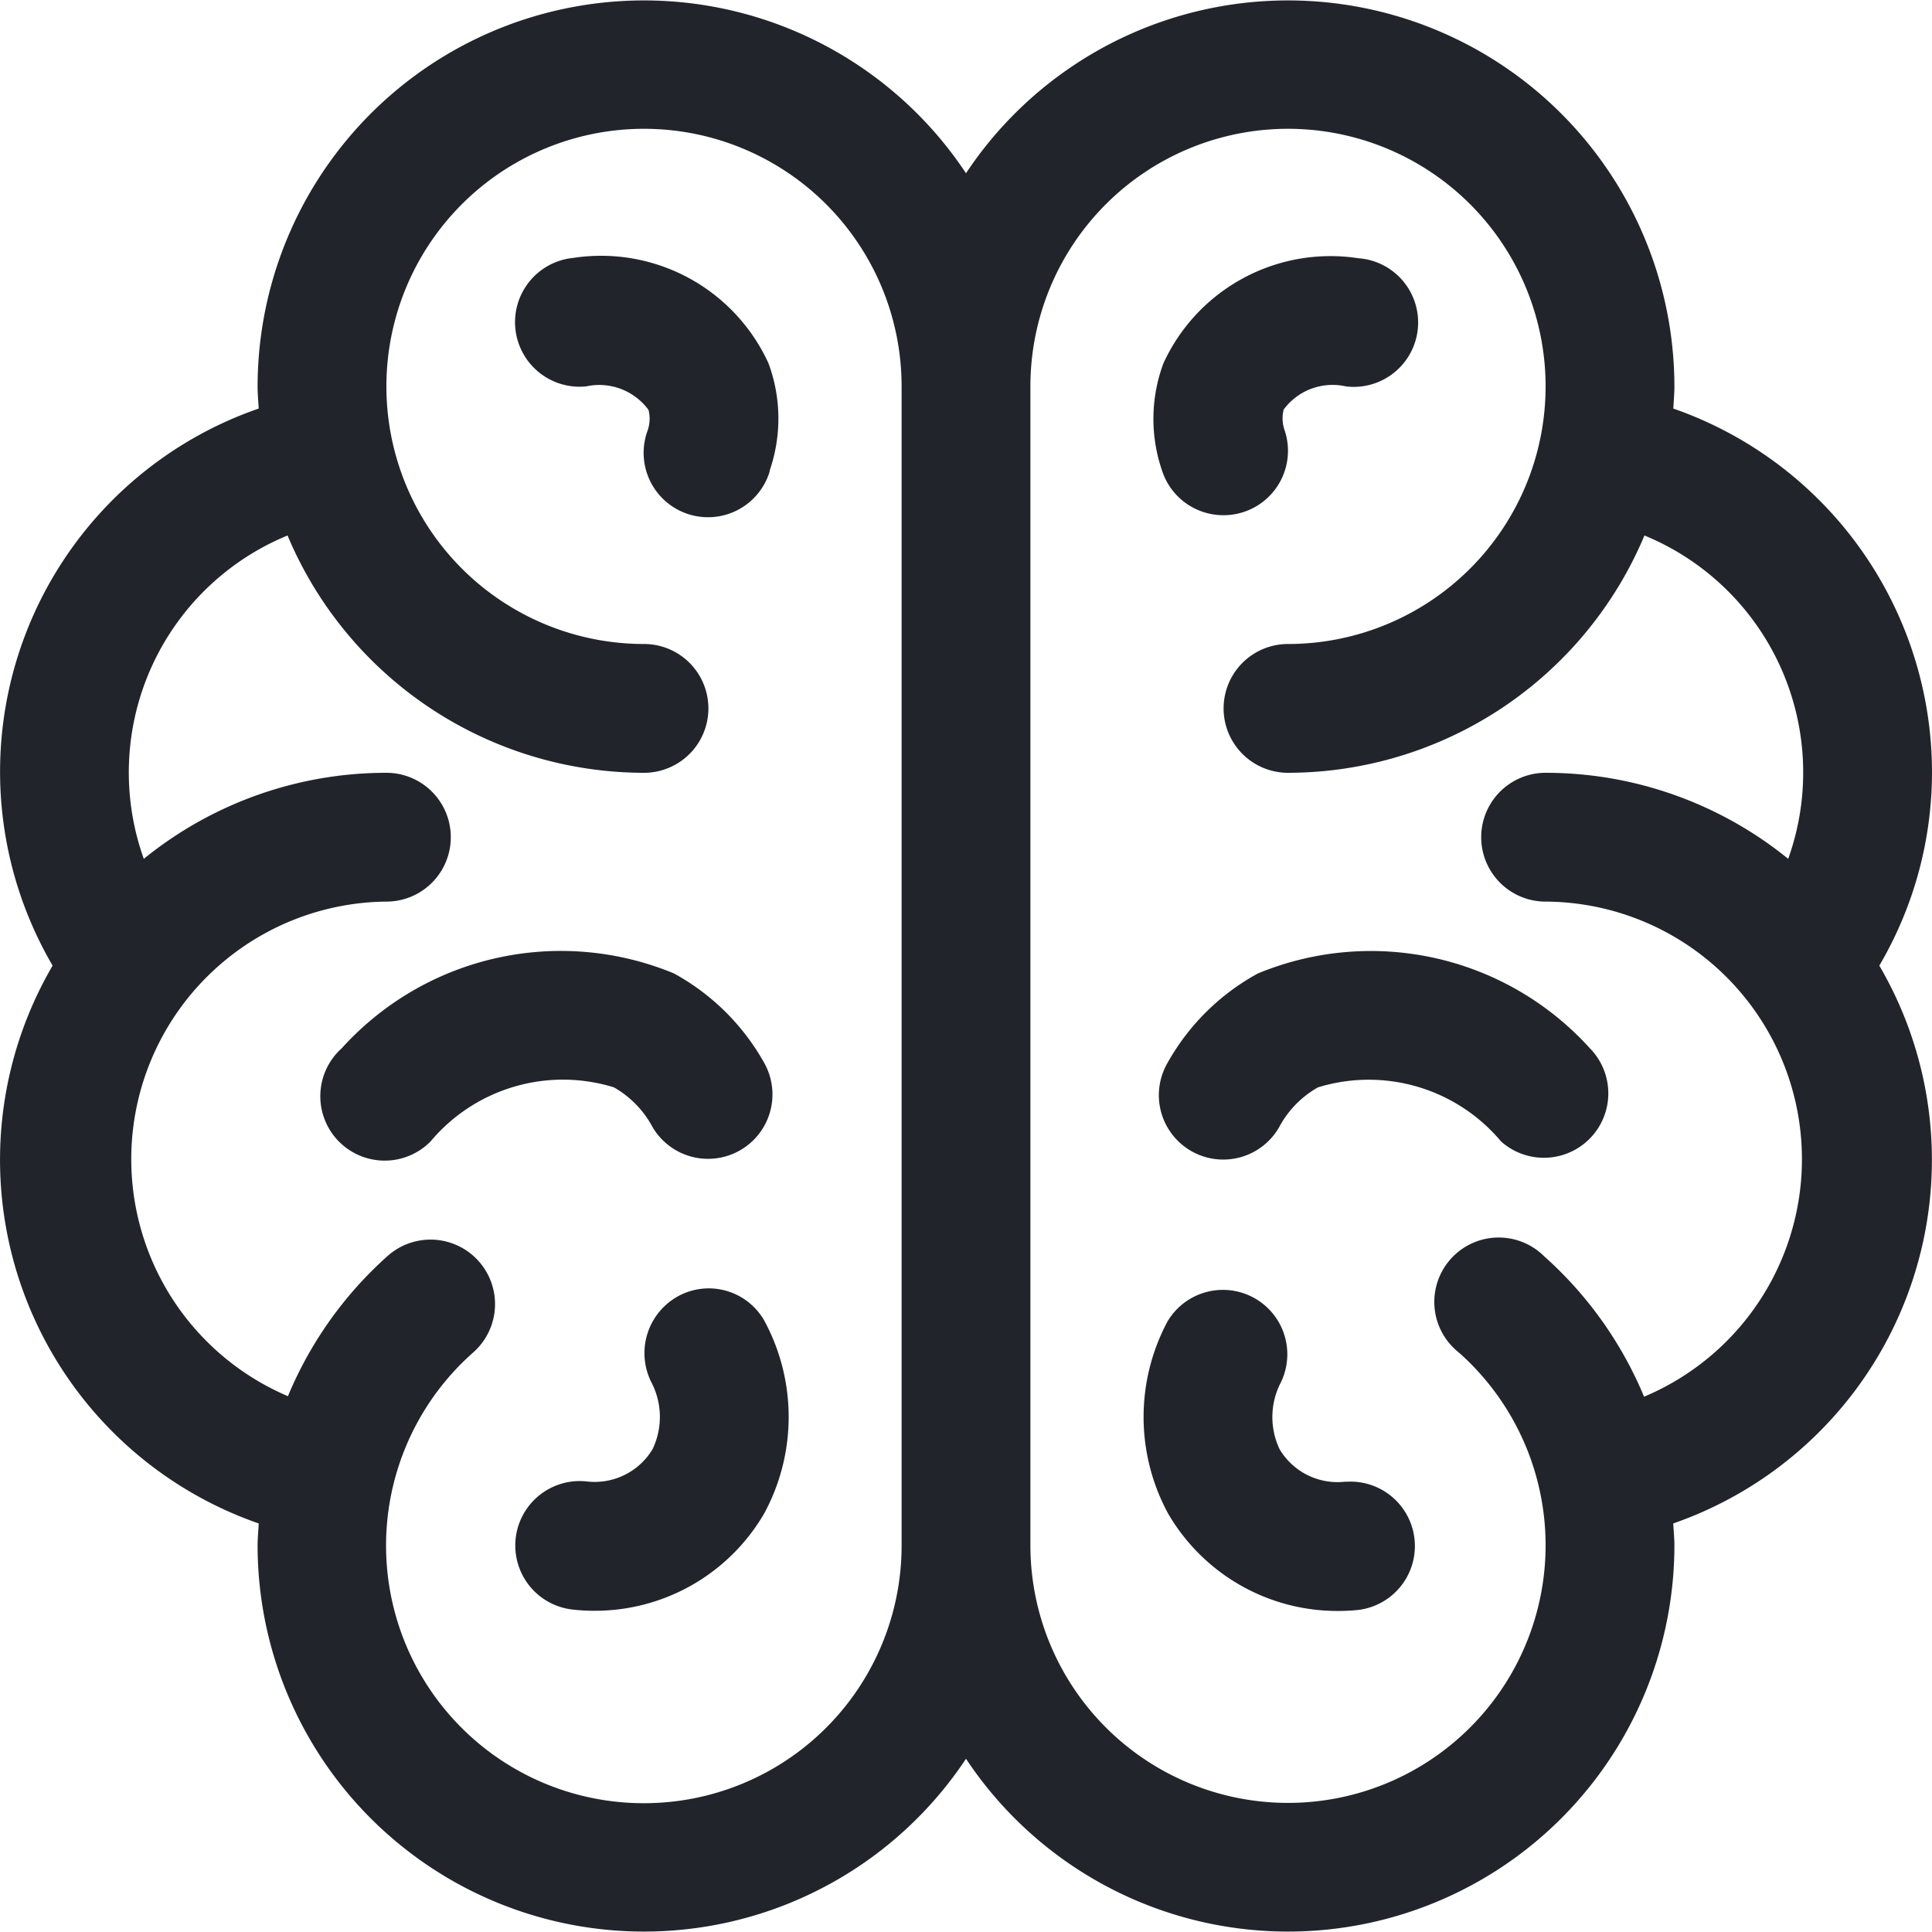 <svg xmlns="http://www.w3.org/2000/svg" width="30" height="30" viewBox="0 0 30 30">
  <title>Brain</title>
  <g>
    <path d="M9.532,16.884a1.547,1.547,0,0,1,.6.616,1,1,0,0,0,1.732-1,3.564,3.564,0,0,0-1.4-1.385,4.586,4.586,0,0,0-5.155,1.16,1,1,0,1,0,1.376,1.45A2.682,2.682,0,0,1,9.532,16.884Z" fill="#22242b"/>
    <path d="M10.531,20.127a1.008,1.008,0,0,0-.41,1.35,1.161,1.161,0,0,1,.012,1.026,1.049,1.049,0,0,1-1.029.5A1,1,0,0,0,8.9,24.994a2.986,2.986,0,0,0,.327.018A3.04,3.04,0,0,0,11.867,23.5a3.145,3.145,0,0,0,.007-2.982A.992.992,0,0,0,10.531,20.127Z" fill="#22242b"/>
    <path d="M11.95,7.311a2.473,2.473,0,0,0-.017-1.67A2.858,2.858,0,0,0,8.9,4.005,1,1,0,1,0,9.1,6a.95.95,0,0,1,.97.365.557.557,0,0,1-.017.329,1,1,0,1,0,1.9.622Z" fill="#22242b"/>
    <path d="M30,12a5.984,5.984,0,0,0-4.017-5.656C25.989,6.23,26,6.116,26,6A6,6,0,0,0,15,2.69,6,6,0,0,0,4,6c0,.116.011.23.017.344a5.966,5.966,0,0,0-3.2,8.65,5.977,5.977,0,0,0,3.2,8.662C4.012,23.771,4,23.885,4,24a6,6,0,0,0,11,3.31A6,6,0,0,0,26,24c0-.115-.012-.229-.018-.344a5.977,5.977,0,0,0,3.2-8.662A5.937,5.937,0,0,0,30,12ZM10,28a4,4,0,0,1-2.651-7,1,1,0,1,0-1.327-1.5,6.005,6.005,0,0,0-1.551,2.18A4,4,0,0,1,6,14a1,1,0,0,0,0-2,5.971,5.971,0,0,0-3.767,1.336A3.979,3.979,0,0,1,4.465,8.315,6.01,6.01,0,0,0,10,12a1,1,0,0,0,0-2,4,4,0,1,1,4-4V24A4,4,0,0,1,10,28Zm15.529-6.312a6.005,6.005,0,0,0-1.551-2.18A1,1,0,1,0,22.651,21,4,4,0,1,1,16,24V6a4,4,0,1,1,4,4,1,1,0,0,0,0,2,6.01,6.01,0,0,0,5.535-3.685,3.979,3.979,0,0,1,2.232,5.021A5.971,5.971,0,0,0,24,12a1,1,0,0,0,0,2,4,4,0,0,1,1.529,7.688Z" fill="#22242b"/>
    <path d="M19.532,15.116a3.559,3.559,0,0,0-1.4,1.384,1,1,0,1,0,1.732,1,1.542,1.542,0,0,1,.6-.615,2.681,2.681,0,0,1,2.845.84,1,1,0,0,0,1.376-1.45A4.585,4.585,0,0,0,19.532,15.116Z" fill="#22242b"/>
    <path d="M20.9,23.006a1.046,1.046,0,0,1-1.029-.5,1.163,1.163,0,0,1,.007-1.018,1,1,0,0,0-1.748-.97,3.145,3.145,0,0,0,.007,2.982,3.04,3.04,0,0,0,2.644,1.515,2.986,2.986,0,0,0,.327-.018,1,1,0,0,0-.208-1.988Z" fill="#22242b"/>
    <path d="M19,8a1,1,0,0,0,.95-1.311.559.559,0,0,1-.017-.33A.944.944,0,0,1,20.9,6a1,1,0,1,0,.194-1.99,2.855,2.855,0,0,0-3.03,1.635,2.476,2.476,0,0,0-.017,1.671A1,1,0,0,0,19,8Z" fill="#22242b"/>
  </g>
</svg>
